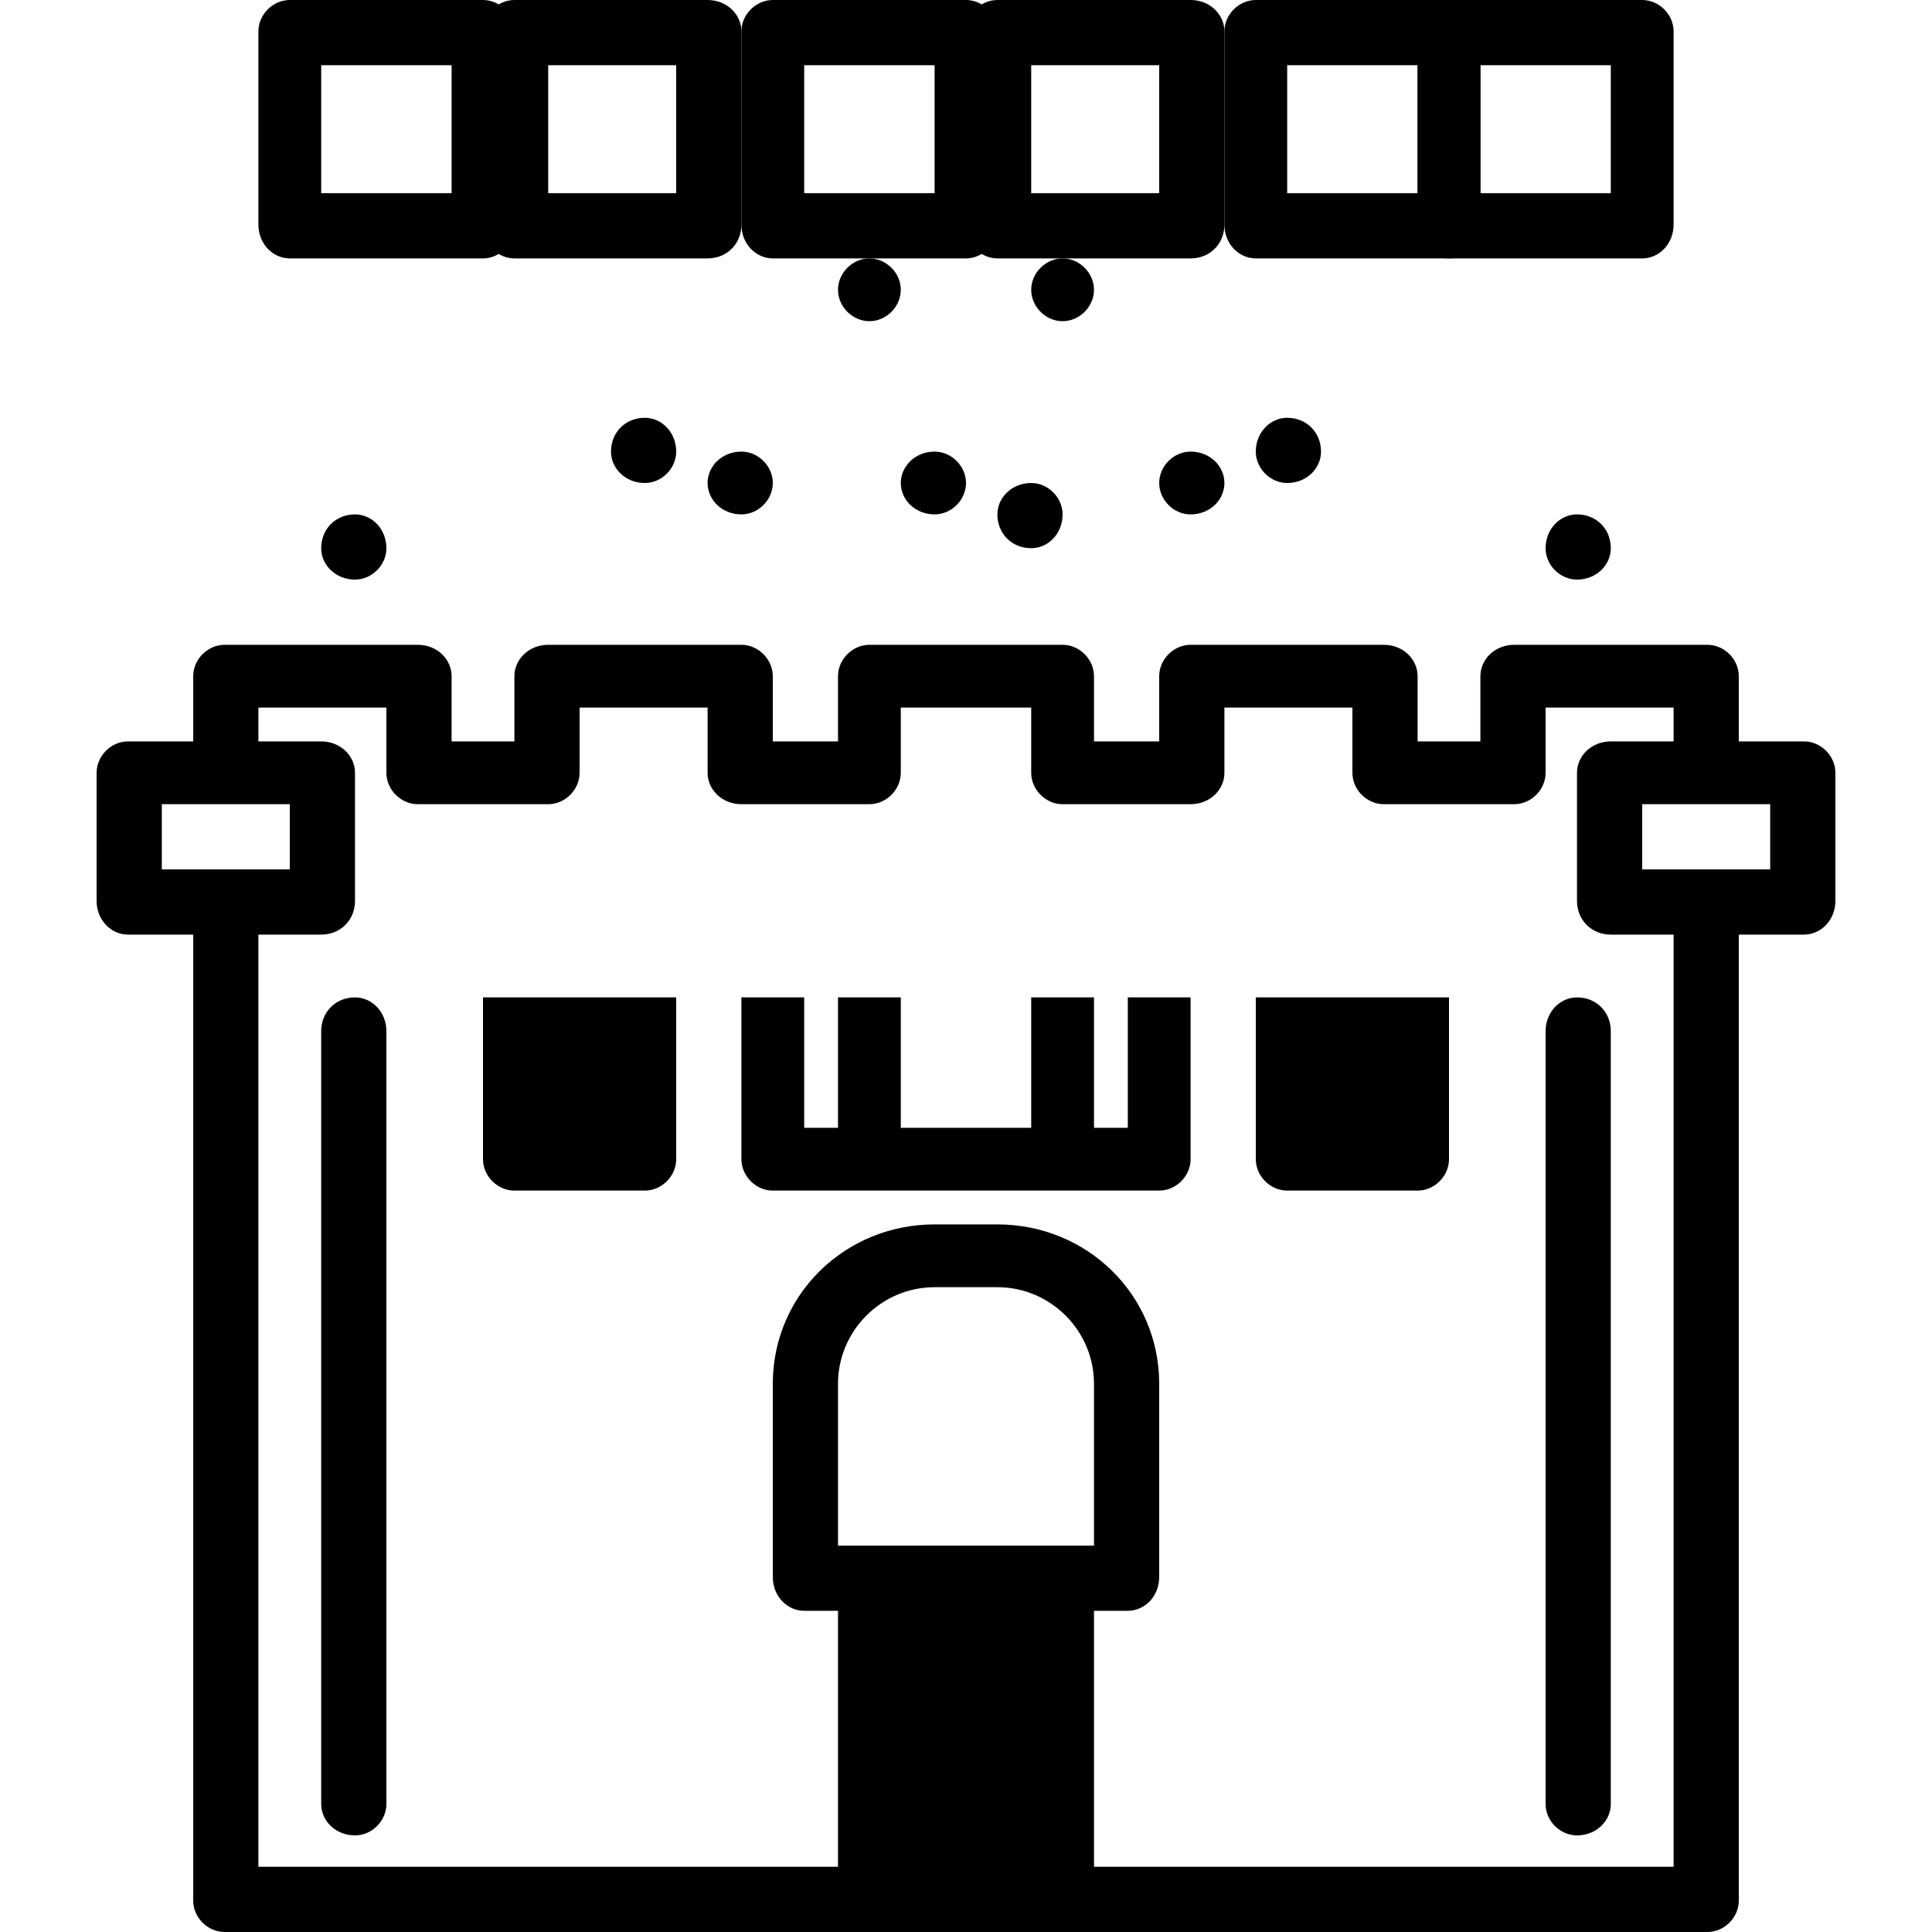 <svg xmlns="http://www.w3.org/2000/svg" width="800pt" height="800pt" viewBox="0 0 800 800" version="1.1">
  <defs/>
  <path fill-rule="evenodd" fill="#000000" d="M747,307 L720,307 L720,280 C720,273 714,267 707,267 L627,267 C619,267 613,273 613,280 L613,307 L587,307 L587,280 C587,273 581,267 573,267 L493,267 C486,267 480,273 480,280 L480,307 L453,307 L453,280 C453,273 447,267 440,267 L360,267 C353,267 347,273 347,280 L347,307 L320,307 L320,280 C320,273 314,267 307,267 L227,267 C219,267 213,273 213,280 L213,307 L187,307 L187,280 C187,273 181,267 173,267 L93,267 C86,267 80,273 80,280 L80,307 L53,307 C46,307 40,313 40,320 L40,373 C40,381 46,387 53,387 L80,387 L80,787 C80,794 86,800 93,800 L707,800 C714,800 720,794 720,787 L720,387 L747,387 C754,387 760,381 760,373 L760,320 C760,313 754,307 747,307 M493,413 L493,480 C493,487 487,493 480,493 L320,493 C313,493 307,487 307,480 L307,413 Z M213,493 C206,493 200,487 200,480 L200,413 L280,413 L280,480 C280,487 274,493 267,493 Z M347,640 L347,573 C347,551 365,533 387,533 L413,533 C435,533 453,551 453,573 L453,640 Z M520,480 L520,413 L600,413 L600,480 C600,487 594,493 587,493 L533,493 C526,493 520,487 520,480 M453,467 L453,413 L467,413 L467,467 Z M427,413 L427,467 L373,467 L373,413 Z M347,467 L333,467 L333,413 L347,413 Z M107,293 L160,293 L160,320 C160,327 166,333 173,333 L227,333 C234,333 240,327 240,320 L240,293 L293,293 L293,320 C293,327 299,333 307,333 L360,333 C367,333 373,327 373,320 L373,293 L427,293 L427,320 C427,327 433,333 440,333 L493,333 C501,333 507,327 507,320 L507,293 L560,293 L560,320 C560,327 566,333 573,333 L627,333 C634,333 640,327 640,320 L640,293 L693,293 L693,307 L667,307 C659,307 653,313 653,320 L653,373 C653,381 659,387 667,387 L693,387 L693,773 L453,773 L453,667 L467,667 C474,667 480,661 480,653 L480,573 C480,536 450,507 413,507 L387,507 C350,507 320,536 320,573 L320,653 C320,661 326,667 333,667 L347,667 L347,773 L107,773 L107,387 L133,387 C141,387 147,381 147,373 L147,320 C147,313 141,307 133,307 L107,307 Z M680,333 L733,333 L733,360 L680,360 Z M67,333 L120,333 L120,360 L67,360 Z"/>
  <path fill-rule="evenodd" fill="#000000" d="M280,187 C280,194 274,200 267,200 C259,200 253,194 253,187 C253,179 259,173 267,173 C274,173 280,179 280,187 Z"/>
  <path fill-rule="evenodd" fill="#000000" d="M400,200 C400,207 394,213 387,213 C379,213 373,207 373,200 C373,193 379,187 387,187 C394,187 400,193 400,200 Z"/>
  <path fill-rule="evenodd" fill="#000000" d="M547,187 C547,194 541,200 533,200 C526,200 520,194 520,187 C520,179 526,173 533,173 C541,173 547,179 547,187 Z"/>
  <path fill-rule="evenodd" fill="#000000" d="M213,107 L293,107 C301,107 307,101 307,93 L307,13 C307,6 301,0 293,0 L213,0 C206,0 200,6 200,13 L200,93 C200,101 206,107 213,107 M227,27 L280,27 L280,80 L227,80 Z"/>
  <path fill-rule="evenodd" fill="#000000" d="M413,107 L493,107 C501,107 507,101 507,93 L507,13 C507,6 501,0 493,0 L413,0 C406,0 400,6 400,13 L400,93 C400,101 406,107 413,107 M427,27 L480,27 L480,80 L427,80 Z"/>
  <path fill-rule="evenodd" fill="#000000" d="M600,107 L680,107 C687,107 693,101 693,93 L693,13 C693,6 687,0 680,0 L600,0 C593,0 587,6 587,13 L587,93 C587,101 593,107 600,107 M613,27 L667,27 L667,80 L613,80 Z"/>
  <path fill-rule="evenodd" fill="#000000" d="M120,107 L200,107 C207,107 213,101 213,93 L213,13 C213,6 207,0 200,0 L120,0 C113,0 107,6 107,13 L107,93 C107,101 113,107 120,107 M133,27 L187,27 L187,80 L133,80 Z"/>
  <path fill-rule="evenodd" fill="#000000" d="M320,107 L400,107 C407,107 413,101 413,93 L413,13 C413,6 407,0 400,0 L320,0 C313,0 307,6 307,13 L307,93 C307,101 313,107 320,107 M333,27 L387,27 L387,80 L333,80 Z"/>
  <path fill-rule="evenodd" fill="#000000" d="M520,107 L600,107 C607,107 613,101 613,93 L613,13 C613,6 607,0 600,0 L520,0 C513,0 507,6 507,13 L507,93 C507,101 513,107 520,107 M533,27 L587,27 L587,80 L533,80 Z"/>
  <path fill-rule="evenodd" fill="#000000" d="M160,227 C160,234 154,240 147,240 C139,240 133,234 133,227 C133,219 139,213 147,213 C154,213 160,219 160,227 Z"/>
  <path fill-rule="evenodd" fill="#000000" d="M373,120 C373,127 367,133 360,133 C353,133 347,127 347,120 C347,113 353,107 360,107 C367,107 373,113 373,120 Z"/>
  <path fill-rule="evenodd" fill="#000000" d="M453,120 C453,127 447,133 440,133 C433,133 427,127 427,120 C427,113 433,107 440,107 C447,107 453,113 453,120 Z"/>
  <path fill-rule="evenodd" fill="#000000" d="M667,227 C667,234 661,240 653,240 C646,240 640,234 640,227 C640,219 646,213 653,213 C661,213 667,219 667,227 Z"/>
  <path fill-rule="evenodd" fill="#000000" d="M320,200 C320,207 314,213 307,213 C299,213 293,207 293,200 C293,193 299,187 307,187 C314,187 320,193 320,200 Z"/>
  <path fill-rule="evenodd" fill="#000000" d="M440,213 C440,221 434,227 427,227 C419,227 413,221 413,213 C413,206 419,200 427,200 C434,200 440,206 440,213 Z"/>
  <path fill-rule="evenodd" fill="#000000" d="M507,200 C507,207 501,213 493,213 C486,213 480,207 480,200 C480,193 486,187 493,187 C501,187 507,193 507,200 Z"/>
  <path fill-rule="evenodd" fill="#000000" d="M147,413 C139,413 133,419 133,427 L133,747 C133,754 139,760 147,760 C154,760 160,754 160,747 L160,427 C160,419 154,413 147,413"/>
  <path fill-rule="evenodd" fill="#000000" d="M653,760 C661,760 667,754 667,747 L667,427 C667,419 661,413 653,413 C646,413 640,419 640,427 L640,747 C640,754 646,760 653,760"/>
</svg>
